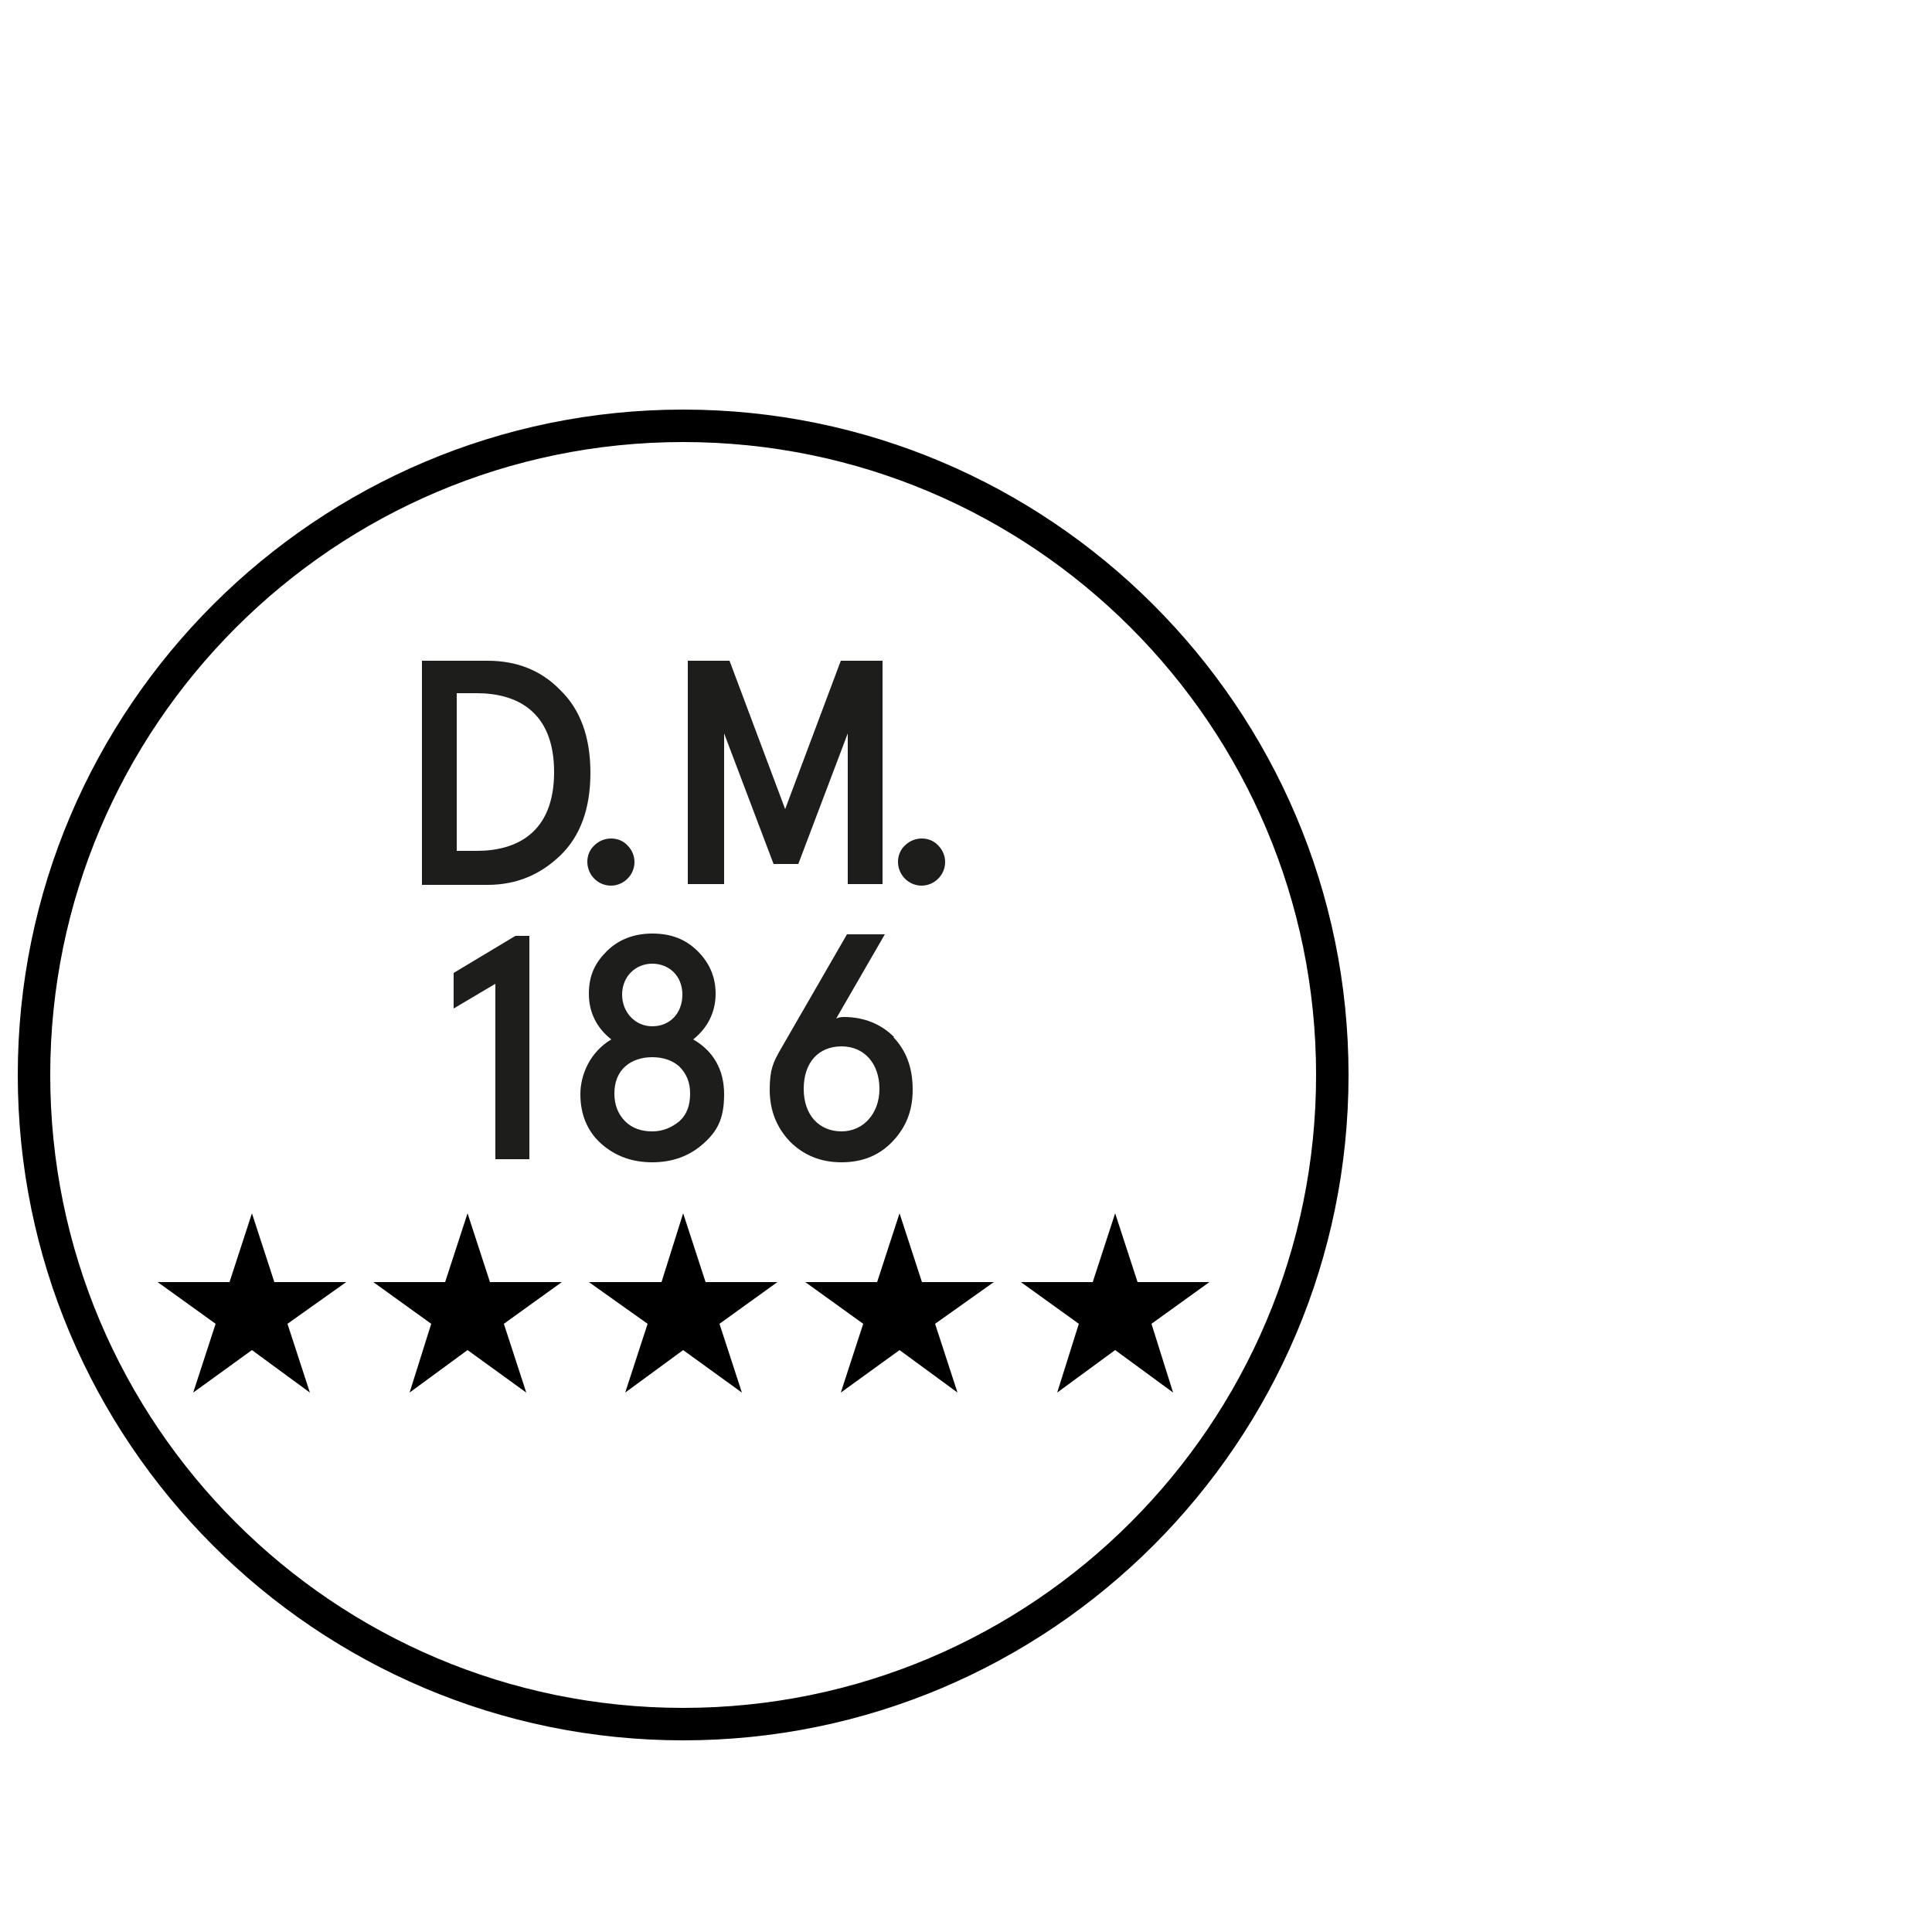 <?xml version="1.0" encoding="UTF-8"?>
<svg id="Livello_1" xmlns="http://www.w3.org/2000/svg" version="1.1" viewBox="0 0 250 250">
  <!-- Generator: Adobe Illustrator 29.5.1, SVG Export Plug-In . SVG Version: 2.1.0 Build 141)  -->
  <defs>
    <style>
      .st0 {
        fill: #1d1e1c;
      }
    </style>
  </defs>
  <g>
    <g>
      <path class="st0" d="M54.6,85.5h8.5c3.7,0,6.9,1.2,9.4,3.8,2.6,2.5,3.9,6.1,3.9,10.7s-1.3,8.2-3.9,10.7c-2.6,2.5-5.7,3.8-9.4,3.8h-8.5v-28.9ZM59.1,89.8v20.3h2.6c5.1,0,10-2.3,10-10.2s-4.9-10.2-10-10.2h-2.6Z"/>
      <path class="st0" d="M81.2,109.4c1.2,1.2,1.2,3.1,0,4.3-1.2,1.2-3.1,1.2-4.3,0-1.2-1.2-1.2-3.2,0-4.3,1.2-1.2,3.2-1.2,4.3,0Z"/>
      <path class="st0" d="M89,114.4v-28.9h5.4l7.2,19.2,7.2-19.2h5.4v28.9h-4.5v-19.5l-6.4,16.9h-3.2l-6.4-16.9v19.5h-4.5Z"/>
      <path class="st0" d="M121.4,109.4c1.2,1.2,1.2,3.1,0,4.3-1.2,1.2-3.1,1.2-4.3,0-1.2-1.2-1.2-3.2,0-4.3,1.2-1.2,3.2-1.2,4.3,0Z"/>
    </g>
    <g>
      <path class="st0" d="M66.7,121.1h1.8v28.9h-4.4v-22.7l-5.4,3.2v-4.6l8-4.8Z"/>
      <path class="st0" d="M89.7,134.5c2.6,1.5,4,3.9,4,7.1s-.9,4.8-2.7,6.4c-1.8,1.6-4,2.4-6.6,2.4s-4.8-.8-6.6-2.4c-1.8-1.6-2.7-3.8-2.7-6.4s1.3-5.5,4-7.1c-1.9-1.5-2.9-3.5-2.9-5.9s.8-4,2.3-5.5c1.5-1.5,3.5-2.3,5.9-2.3s4.3.7,5.9,2.3c1.5,1.5,2.3,3.3,2.3,5.5s-.9,4.3-2.9,5.9ZM84.4,136.8c-1.4,0-2.6.4-3.5,1.2-.9.8-1.4,2-1.4,3.5s.5,2.7,1.4,3.6,2.1,1.3,3.5,1.3,2.5-.5,3.5-1.3c1-.9,1.4-2.1,1.4-3.6s-.5-2.6-1.4-3.5c-.9-.8-2.1-1.2-3.5-1.2ZM84.4,132.8c2.3,0,3.9-1.7,3.9-4.1s-1.7-4-3.9-4-3.9,1.7-3.9,4,1.7,4.1,3.9,4.1Z"/>
      <path class="st0" d="M115.6,134.2c1.7,1.8,2.5,4,2.5,6.8s-.9,4.9-2.6,6.7c-1.7,1.8-3.9,2.7-6.6,2.7s-4.9-.9-6.7-2.7c-1.7-1.8-2.6-4-2.6-6.7s.5-3.6,1.4-5.2l8.6-14.9h4.9l-6.3,10.9c.2-.1.5-.2,1-.2,2.6,0,4.8.9,6.5,2.6ZM108.9,146.4c2.8,0,4.9-2.3,4.9-5.5s-1.9-5.5-4.9-5.5-4.9,2.1-4.9,5.5,2,5.5,4.9,5.5Z"/>
    </g>
  </g>
  <path d="M88.4,225.2c-47.5,0-86.1-38.6-86.1-86.1S41,53,88.4,53s86.1,38.6,86.1,86.1-38.6,86.1-86.1,86.1ZM88.4,57.2c-45.1,0-81.9,36.7-81.9,81.9s36.7,81.9,81.9,81.9,81.9-36.7,81.9-81.9-36.7-81.9-81.9-81.9Z"/>
  <g>
    <polygon points="35.5 165.9 32.6 157 29.7 165.9 20.4 165.9 27.9 171.3 25 180.2 32.6 174.7 40.1 180.2 37.2 171.3 44.8 165.9 35.5 165.9"/>
    <polygon points="63.4 165.9 60.5 157 57.6 165.9 48.3 165.9 55.8 171.3 53 180.2 60.5 174.7 68.1 180.2 65.2 171.3 72.7 165.9 63.4 165.9"/>
    <polygon points="91.3 165.9 88.4 157 85.6 165.9 76.2 165.9 83.8 171.3 80.9 180.2 88.4 174.7 96 180.2 93.1 171.3 100.6 165.9 91.3 165.9"/>
    <polygon points="119.3 165.9 116.4 157 113.5 165.9 104.2 165.9 111.7 171.3 108.8 180.2 116.4 174.7 123.9 180.2 121 171.3 128.6 165.9 119.3 165.9"/>
    <polygon points="156.5 165.9 147.2 165.9 144.3 157 141.4 165.9 132.1 165.9 139.6 171.3 136.8 180.2 144.3 174.7 151.8 180.2 149 171.3 156.5 165.9"/>
  </g>
</svg>